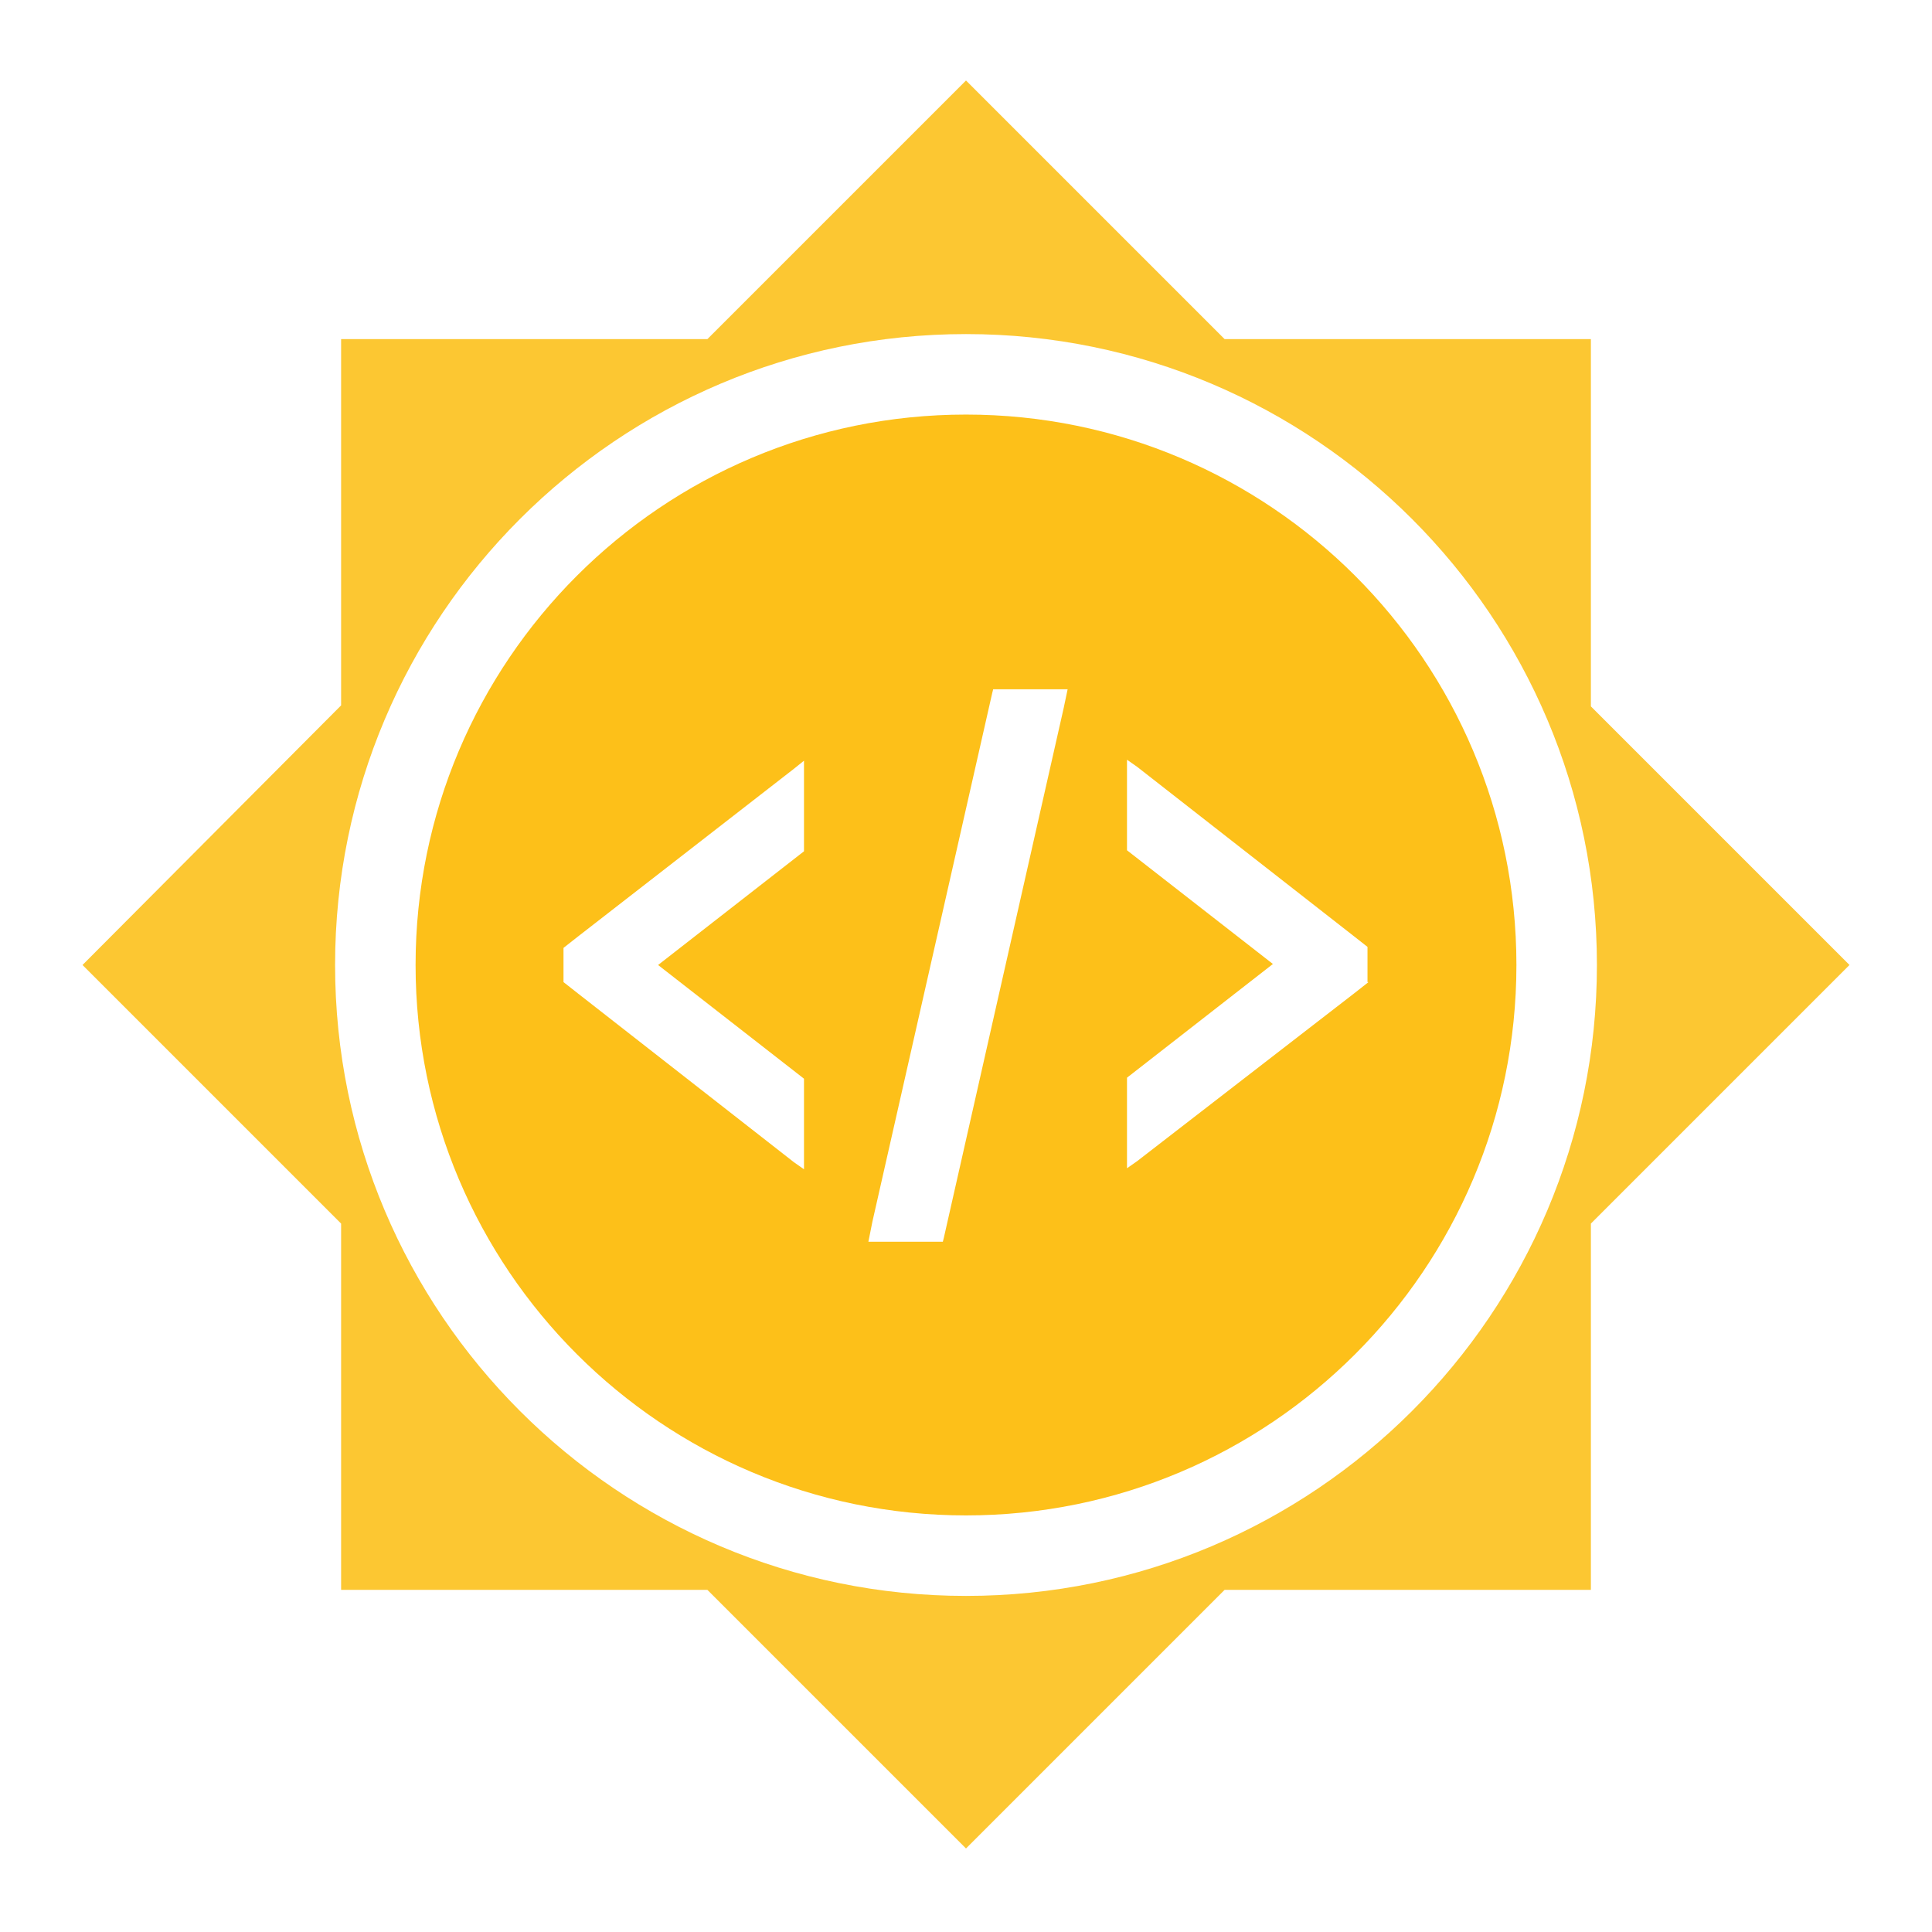 <svg xmlns="http://www.w3.org/2000/svg" xmlns:xlink="http://www.w3.org/1999/xlink" id="Layer_11" x="0" y="0" enable-background="new 0 0 192 192" version="1.1" viewBox="0 0 192 192" xml:space="preserve"><style type="text/css">.st0,.st1{opacity:.81;fill:#fcba03}.st1{opacity:.91}</style><g><path d="M158.1,33.7h-36.4L96,8L70.3,33.7H33.9v36.4L8.2,95.9l25.7,25.7V158h36.4L96,183.7l25.7-25.7h36.4v-36.4 l25.7-25.7l-25.7-25.7V33.7z M158.7,95.9c0,34.6-28.1,62.7-62.7,62.7s-62.7-28.1-62.7-62.7S61.4,33.2,96,33.2 S158.7,61.3,158.7,95.9z" class="st0"/><path d="M96,41.2c-30.2,0-54.7,24.5-54.7,54.7s24.5,54.7,54.7,54.7s54.7-24.5,54.7-54.7S126.2,41.2,96,41.2z M79.9,75.6v9L65.4,95.9l14.5,11.3v9l-1-0.7L57.4,98.7L56,97.6v-3.4l1.4-1.1l21.5-16.7L79.9,75.6L79.9,75.6z M105.7,70.4L93.8,123 l-0.1,0.4h-7.4l0.4-2l11.9-52.5l0.1-0.4h7.4L105.7,70.4z M136,97.6l-1.4,1.1L113,115.4l-1,0.7v-9l14.5-11.3L112,84.5v-9l0,0l1,0.7 L134.5,93l1.4,1.1v3.5H136z" class="st1"/></g></svg>